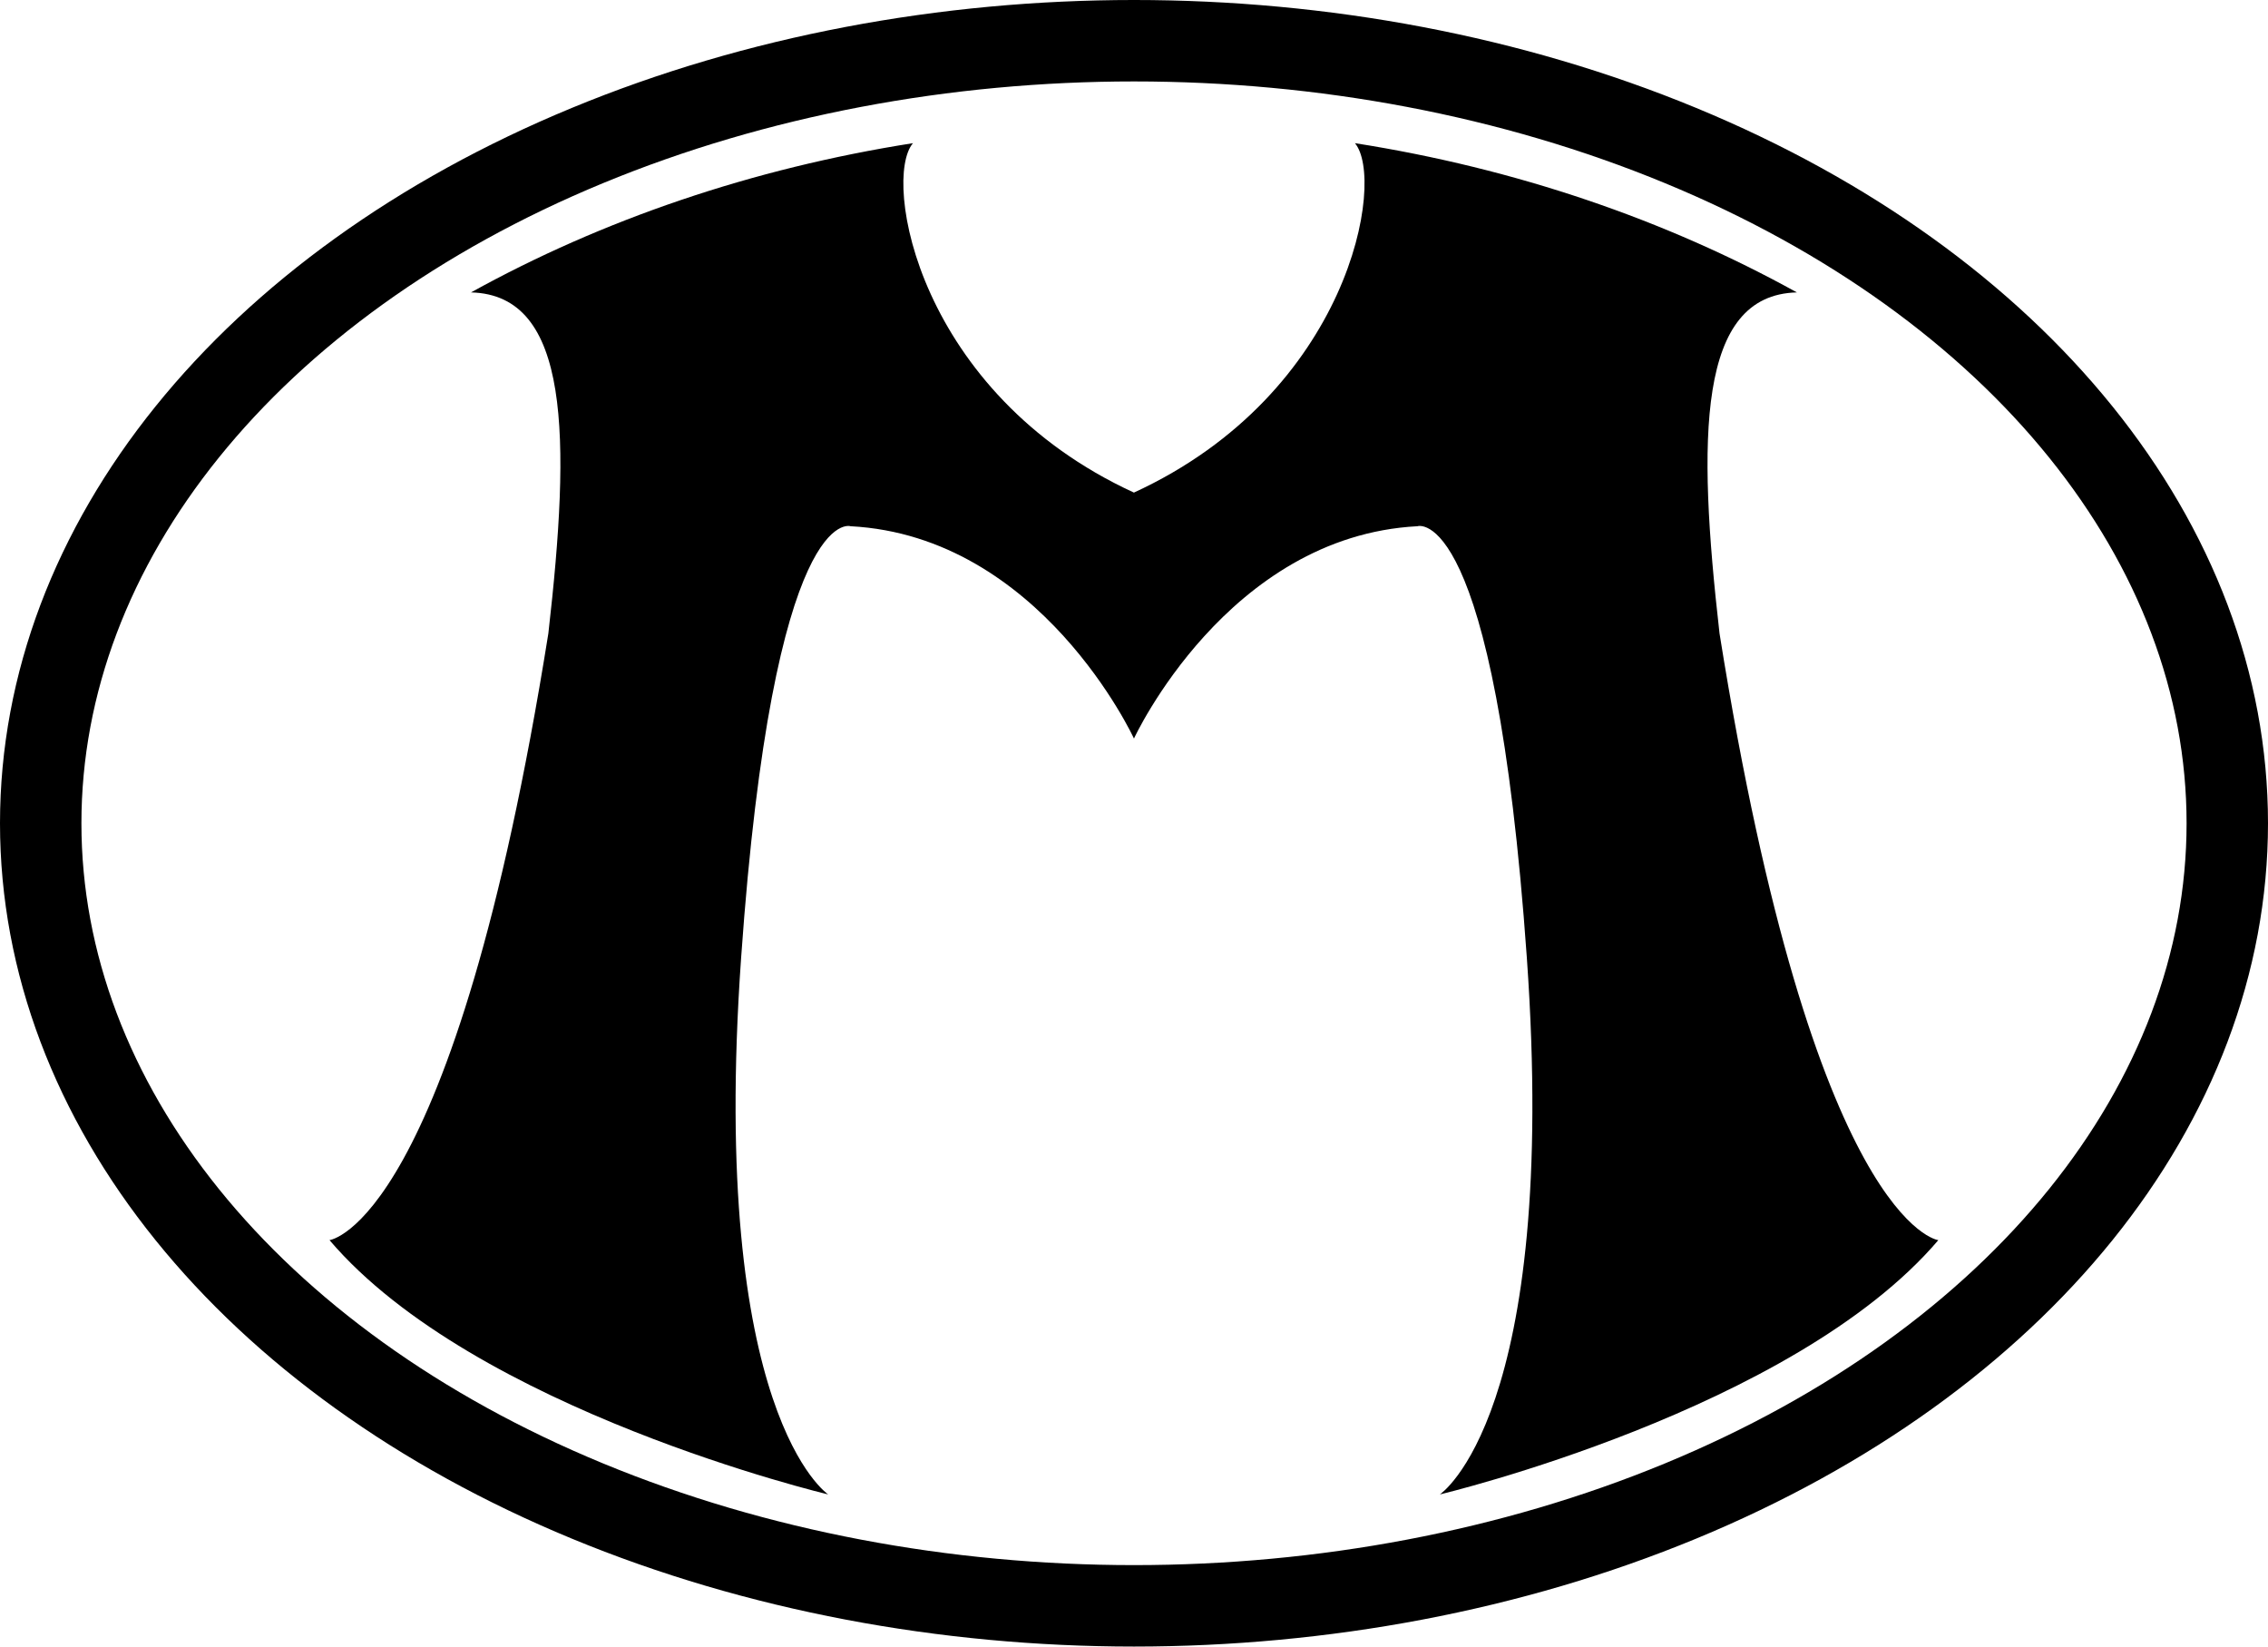 <svg id="Layer_1" data-name="Layer 1" xmlns="http://www.w3.org/2000/svg" viewBox="0 0 557.12 404.36"><defs><style>.cls-1{fill:none;stroke:#000;stroke-miterlimit:10;stroke-width:20px;}</style></defs><ellipse class="cls-1" cx="278.56" cy="202.18" rx="268.56" ry="192.18"/><path d="M441.47,242.55c-5.5-48.24-5.42-83.13,19-83.74-32.14-17.8-69.09-30.46-108.56-36.65,7.56,8.93-1.15,61.37-54.29,85.81-53.13-24.44-61.84-76.88-54.28-85.81-39.46,6.19-76.42,18.85-108.56,36.65,24.43.61,24.51,35.5,19,83.74-23.22,145.37-53.76,149-53.76,149C135.71,433.42,222.52,454,222.52,454s-29.32-19.39-21.39-131.77,26.88-106,26.88-106c46.73,2.45,69.62,52.14,69.62,52.14s22.92-49.69,69.63-52.14c0,0,18.95-6.42,26.88,106S372.77,454,372.77,454s86.79-20.61,122.45-62.45C495.22,391.58,464.68,387.92,441.47,242.55Z" transform="translate(-19.08 -87)"/></svg>